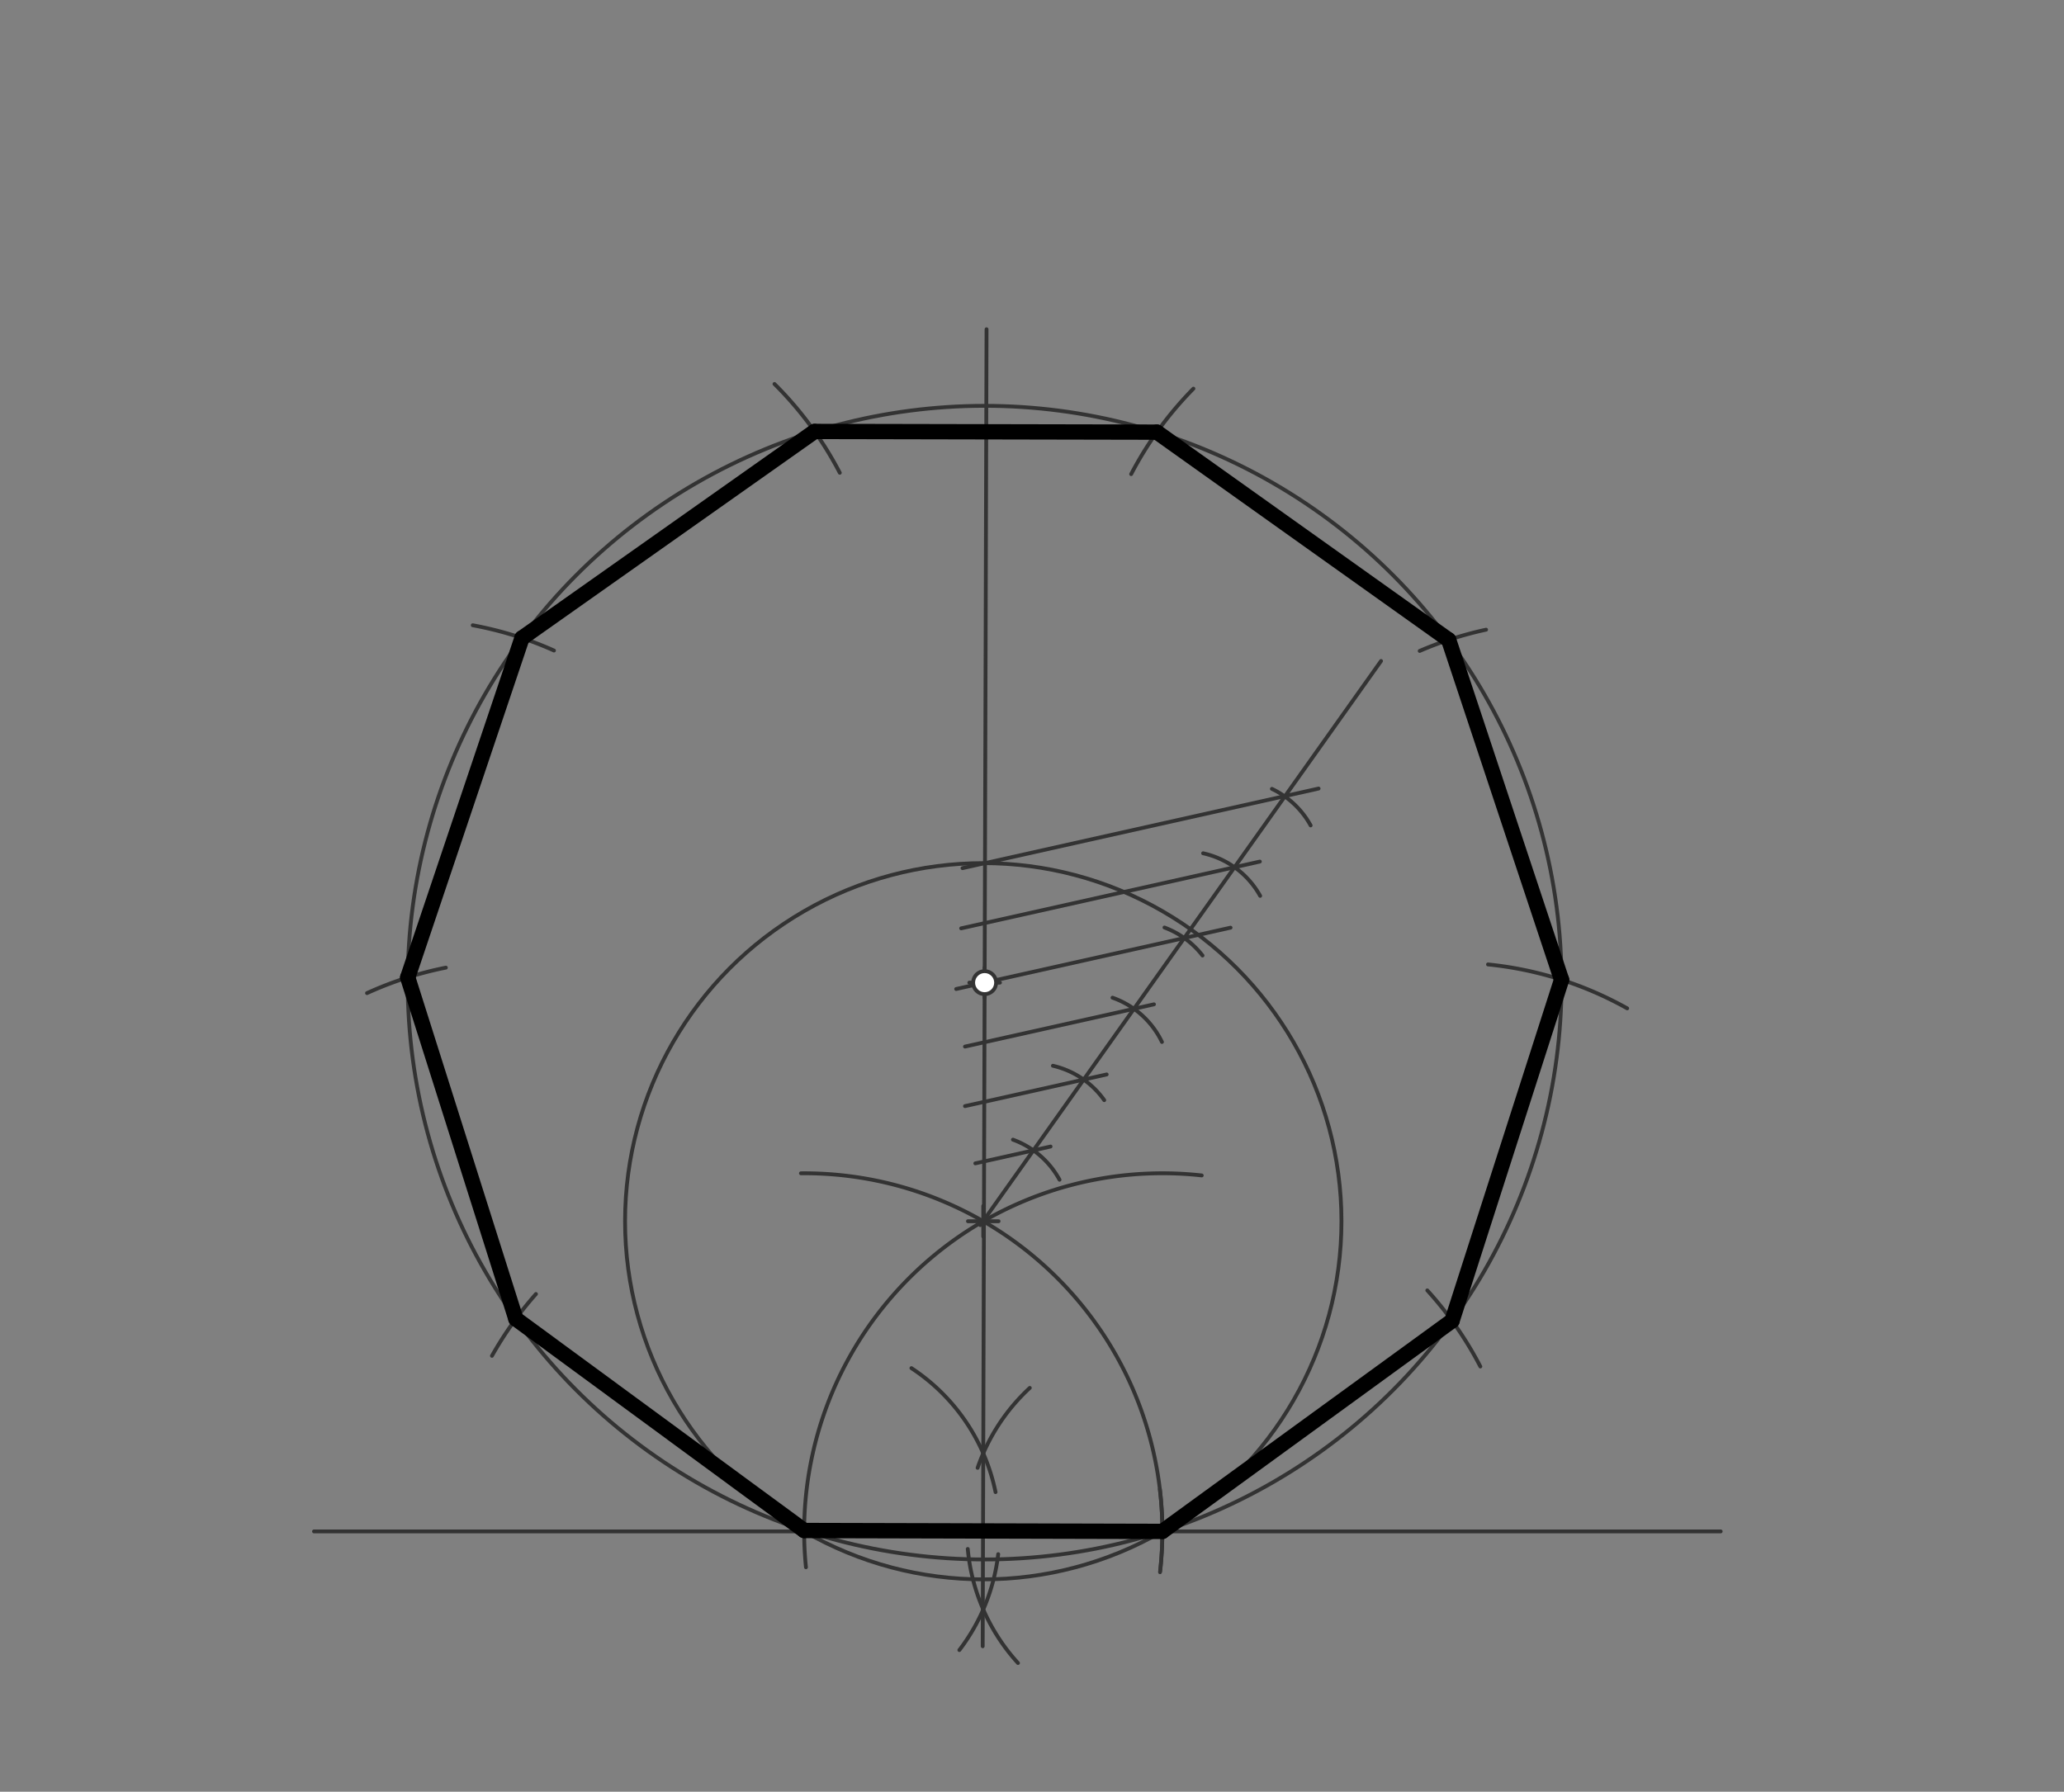 <svg xmlns="http://www.w3.org/2000/svg" class="svg--816" height="100%" preserveAspectRatio="xMidYMid meet" viewBox="0 0 539 468" width="100%"><rect x="0" y="0" width="539" height="468" fill="#808080" stroke="none"/><defs><marker id="marker-arrow" markerHeight="16" markerUnits="userSpaceOnUse" markerWidth="24" orient="auto-start-reverse" refX="24" refY="4" viewBox="0 0 24 8"><path d="M 0 0 L 24 4 L 0 8 z" stroke="inherit"></path></marker></defs><g class="aux-layer--949"><g class="element--733"><line stroke="#333333" stroke-dasharray="none" stroke-linecap="round" stroke-width="1" x1="82" x2="449.35" y1="400" y2="400"></line></g><g class="element--733"><path d="M 302.934 410.657 A 93.543 93.543 0 0 0 302.892 388.982" fill="none" stroke="#333333" stroke-dasharray="none" stroke-linecap="round" stroke-width="1"></path></g><g class="element--733"><path d="M 238.011 357.353 A 51.024 51.024 0 0 1 259.981 389.738" fill="none" stroke="#333333" stroke-dasharray="none" stroke-linecap="round" stroke-width="1"></path></g><g class="element--733"><path d="M 268.923 362.519 A 51.024 51.024 0 0 0 255.297 383.396" fill="none" stroke="#333333" stroke-dasharray="none" stroke-linecap="round" stroke-width="1"></path></g><g class="element--733"><path d="M 252.726 404.584 A 51.024 51.024 0 0 0 265.838 434.376" fill="none" stroke="#333333" stroke-dasharray="none" stroke-linecap="round" stroke-width="1"></path></g><g class="element--733"><path d="M 260.676 405.949 A 51.024 51.024 0 0 1 250.531 430.994" fill="none" stroke="#333333" stroke-dasharray="none" stroke-linecap="round" stroke-width="1"></path></g><g class="element--733"><line stroke="#333333" stroke-dasharray="none" stroke-linecap="round" stroke-width="1" x1="256.624" x2="257.629" y1="430" y2="86"></line></g><g class="element--733"><path d="M 302.971 410.33 A 93.543 93.543 0 0 0 209.162 306.46" fill="none" stroke="#333333" stroke-dasharray="none" stroke-linecap="round" stroke-width="1"></path></g><g class="element--733"><path d="M 210.47 409.368 A 93.543 93.543 0 0 1 313.825 307.023" fill="none" stroke="#333333" stroke-dasharray="none" stroke-linecap="round" stroke-width="1"></path></g><g class="element--733"><g class="center--a87"><line x1="252.772" y1="318.989" x2="260.772" y2="318.989" stroke="#333333" stroke-width="1" stroke-linecap="round"></line><line x1="256.772" y1="314.989" x2="256.772" y2="322.989" stroke="#333333" stroke-width="1" stroke-linecap="round"></line><circle class="hit--87b" cx="256.772" cy="318.989" r="4" stroke="none" fill="transparent"></circle></g><circle cx="256.772" cy="318.989" fill="none" r="93.543" stroke="#333333" stroke-dasharray="none" stroke-width="1"></circle></g><g class="element--733"><line stroke="#333333" stroke-dasharray="none" stroke-linecap="round" stroke-width="1" x1="256" x2="360.65" y1="320" y2="172.65"></line></g><g class="element--733"><path d="M 276.691 308.15 A 22.677 22.677 0 0 0 264.522 297.677" fill="none" stroke="#333333" stroke-dasharray="none" stroke-linecap="round" stroke-width="1"></path></g><g class="element--733"><path d="M 288.361 287.352 A 22.677 22.677 0 0 0 274.961 278.377" fill="none" stroke="#333333" stroke-dasharray="none" stroke-linecap="round" stroke-width="1"></path></g><g class="element--733"><path d="M 303.434 272.158 A 22.677 22.677 0 0 0 290.527 260.596" fill="none" stroke="#333333" stroke-dasharray="none" stroke-linecap="round" stroke-width="1"></path></g><g class="element--733"><path d="M 314.031 249.578 A 22.677 22.677 0 0 0 304.097 242.266" fill="none" stroke="#333333" stroke-dasharray="none" stroke-linecap="round" stroke-width="1"></path></g><g class="element--733"><path d="M 329.083 233.995 A 22.677 22.677 0 0 0 314.183 222.873" fill="none" stroke="#333333" stroke-dasharray="none" stroke-linecap="round" stroke-width="1"></path></g><g class="element--733"><path d="M 342.265 215.6 A 22.677 22.677 0 0 0 332.153 206.052" fill="none" stroke="#333333" stroke-dasharray="none" stroke-linecap="round" stroke-width="1"></path></g><g class="element--733"><line stroke="#333333" stroke-dasharray="none" stroke-linecap="round" stroke-width="1" x1="344.343" x2="251.35" y1="205.968" y2="226.76"></line></g><g class="element--733"><line stroke="#333333" stroke-dasharray="none" stroke-linecap="round" stroke-width="1" x1="329" x2="251" y1="225.043" y2="242.482"></line></g><g class="element--733"><line stroke="#333333" stroke-dasharray="none" stroke-linecap="round" stroke-width="1" x1="321.35" x2="249.7" y1="242.306" y2="258.325"></line></g><g class="element--733"><line stroke="#333333" stroke-dasharray="none" stroke-linecap="round" stroke-width="1" x1="301.35" x2="252" y1="262.33" y2="273.364"></line></g><g class="element--733"><line stroke="#333333" stroke-dasharray="none" stroke-linecap="round" stroke-width="1" x1="289" x2="252" y1="280.644" y2="288.917"></line></g><g class="element--733"><line stroke="#333333" stroke-dasharray="none" stroke-linecap="round" stroke-width="1" x1="274.35" x2="254.7" y1="299.473" y2="303.866"></line></g><g class="element--733"><g class="center--a87"><line x1="253.131" y1="256.664" x2="261.131" y2="256.664" stroke="#333333" stroke-width="1" stroke-linecap="round"></line><line x1="257.131" y1="252.664" x2="257.131" y2="260.664" stroke="#333333" stroke-width="1" stroke-linecap="round"></line><circle class="hit--87b" cx="257.131" cy="256.664" r="4" stroke="none" fill="transparent"></circle></g><circle cx="257.131" cy="256.664" fill="none" r="150.663" stroke="#333333" stroke-dasharray="none" stroke-width="1"></circle></g><g class="element--733"><path d="M 386.579 356.924 A 93.543 93.543 0 0 0 372.731 337.045" fill="none" stroke="#333333" stroke-dasharray="none" stroke-linecap="round" stroke-width="1"></path></g><g class="element--733"><path d="M 424.93 263.38 A 93.543 93.543 0 0 0 388.584 251.909" fill="none" stroke="#333333" stroke-dasharray="none" stroke-linecap="round" stroke-width="1"></path></g><g class="element--733"><path d="M 388.081 164.472 A 93.543 93.543 0 0 0 370.743 170.022" fill="none" stroke="#333333" stroke-dasharray="none" stroke-linecap="round" stroke-width="1"></path></g><g class="element--733"><path d="M 311.651 101.513 A 93.543 93.543 0 0 0 295.392 123.839" fill="none" stroke="#333333" stroke-dasharray="none" stroke-linecap="round" stroke-width="1"></path></g><g class="element--733"><path d="M 139.961 337.993 A 93.543 93.543 0 0 0 128.47 354.139" fill="none" stroke="#333333" stroke-dasharray="none" stroke-linecap="round" stroke-width="1"></path></g><g class="element--733"><path d="M 116.429 252.746 A 93.543 93.543 0 0 0 95.847 259.397" fill="none" stroke="#333333" stroke-dasharray="none" stroke-linecap="round" stroke-width="1"></path></g><g class="element--733"><path d="M 144.663 169.913 A 93.543 93.543 0 0 0 123.456 163.317" fill="none" stroke="#333333" stroke-dasharray="none" stroke-linecap="round" stroke-width="1"></path></g><g class="element--733"><path d="M 219.304 123.487 A 93.543 93.543 0 0 0 202.254 100.299" fill="none" stroke="#333333" stroke-dasharray="none" stroke-linecap="round" stroke-width="1"></path></g><g class="element--733"><circle cx="257.131" cy="256.664" r="3" stroke="#333333" stroke-width="1" fill="#ffffff"></circle>}</g></g><g class="main-layer--75a"><g class="element--733"><line stroke="#000000" stroke-dasharray="none" stroke-linecap="round" stroke-width="4" x1="210" x2="303.543" y1="399.765" y2="400"></line></g><g class="element--733"><line stroke="#000000" stroke-dasharray="none" stroke-linecap="round" stroke-width="4" x1="303.543" x2="379.195" y1="400" y2="344.98"></line></g><g class="element--733"><line stroke="#000000" stroke-dasharray="none" stroke-linecap="round" stroke-width="4" x1="379.195" x2="407.792" y1="344.98" y2="255.915"></line></g><g class="element--733"><line stroke="#000000" stroke-dasharray="none" stroke-linecap="round" stroke-width="4" x1="407.792" x2="378.311" y1="255.915" y2="167.139"></line></g><g class="element--733"><line stroke="#000000" stroke-dasharray="none" stroke-linecap="round" stroke-width="4" x1="378.311" x2="302.116" y1="167.139" y2="112.874"></line></g><g class="element--733"><line stroke="#000000" stroke-dasharray="none" stroke-linecap="round" stroke-width="4" x1="302.116" x2="212.728" y1="112.874" y2="112.693"></line></g><g class="element--733"><line stroke="#000000" stroke-dasharray="none" stroke-linecap="round" stroke-width="4" x1="212.728" x2="136.314" y1="112.693" y2="166.649"></line></g><g class="element--733"><line stroke="#000000" stroke-dasharray="none" stroke-linecap="round" stroke-width="4" x1="136.314" x2="106.474" y1="166.649" y2="255.306"></line></g><g class="element--733"><line stroke="#000000" stroke-dasharray="none" stroke-linecap="round" stroke-width="4" x1="106.474" x2="134.711" y1="255.306" y2="344.485"></line></g><g class="element--733"><line stroke="#000000" stroke-dasharray="none" stroke-linecap="round" stroke-width="4" x1="134.711" x2="210" y1="344.485" y2="399.765"></line></g></g><g class="snaps-layer--ac6"></g><g class="temp-layer--52d"></g></svg>
